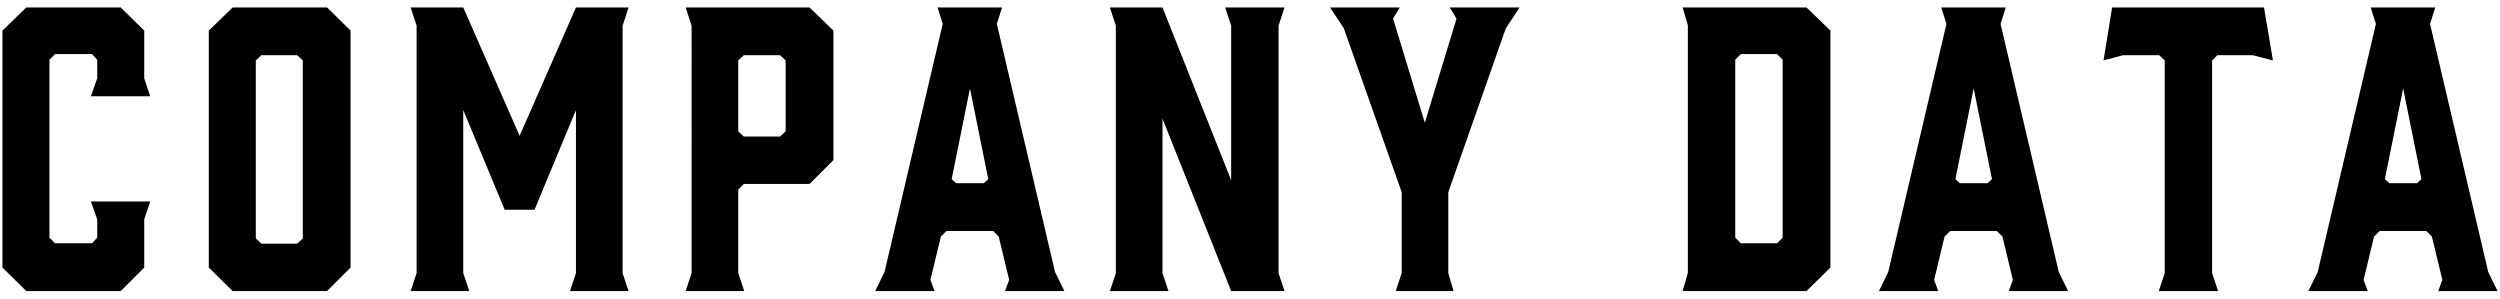 <?xml version="1.0" encoding="UTF-8"?><svg id="b" xmlns="http://www.w3.org/2000/svg" viewBox="0 0 670 80"><defs><style>.d{fill:none;}</style></defs><g id="c"><g><g><path d="M.653,71.702V8.198L7.053,1.998h25.302l6.3,6.2v12.801l1.6,4.8h-15.901l1.7-4.8v-5.001l-1.4-1.5H14.754l-1.5,1.5V63.701l1.5,1.5h9.9l1.4-1.5v-4.9l-1.7-4.8h15.901l-1.6,4.8v12.901l-6.3,6.3H7.053l-6.4-6.3Z"/><path d="M93.955,8.198v63.504l-6.3,6.3h-25.302l-6.4-6.3V8.198l6.4-6.2h25.302l6.3,6.2Zm-14.301,6.601h-9.601l-1.5,1.399V63.901l1.5,1.4h9.601l1.5-1.4V16.198l-1.5-1.399Z"/><path d="M143.254,56.201h-8l-11.101-26.702v43.703l1.6,4.8h-15.701l1.6-4.8V6.897l-1.6-4.899h14.101l15.101,34.401L154.355,1.998h14.101l-1.6,4.899V73.202l1.6,4.8h-15.701l1.6-4.8V29.499l-11.101,26.702Z"/><path d="M199.452,78.002h-15.701l1.6-4.8V6.897l-1.6-4.899h33.202l6.4,6.2V42.9l-6.4,6.4h-17.601l-1.5,1.5v22.401l1.6,4.8Zm-.1-41.402h9.701l1.5-1.4V16.198l-1.5-1.399h-9.701l-1.5,1.399v19.001l1.5,1.4Z"/><path d="M285.253,78.002h-15.901l1.1-3-2.8-11.601-1.5-1.5h-12.5l-1.5,1.5-2.8,11.601,1.1,3h-15.901l2.5-5.1L252.651,6.397l-1.4-4.399h17.301l-1.4,4.399,15.601,66.505,2.5,5.1Zm-29.001-28.901h7.4l1.2-1.101-4.9-24.301-4.9,24.301,1.2,1.101Z"/><path d="M313.15,78.002h-15.701l1.6-4.8V6.897l-1.6-4.899h14.101l18.401,46.303V6.897l-1.6-4.899h15.901l-1.6,4.899V73.202l1.6,4.8h-14.301l-18.401-46.202v41.402l1.6,4.8Z"/><path d="M388.15,73.202l1.4,4.8h-15.5l1.6-4.8v-21.701l-15.5-43.903-3.701-5.6h18.701l-1.8,3,8.5,27.901,8.5-27.901-1.8-3h18.701l-3.7,5.6-15.401,43.903v21.701Z"/><path d="M450.946,1.998h33.202l6.4,6.2v63.504l-6.4,6.3h-33.202l1.4-4.9V6.798l-1.4-4.8Zm14.101,61.703l1.5,1.5h9.701l1.5-1.5V15.998l-1.5-1.5h-9.701l-1.5,1.5V63.701Z"/><path d="M554.248,78.002h-15.9l1.1-3-2.8-11.601-1.5-1.5h-12.501l-1.5,1.5-2.801,11.601,1.101,3h-15.901l2.5-5.1,15.602-66.505-1.4-4.399h17.301l-1.399,4.399,15.601,66.505,2.5,5.1Zm-29.002-28.901h7.4l1.2-1.101-4.9-24.301-4.899,24.301,1.199,1.101Z"/><path d="M609.147,16.198l-5.4-1.399h-9.5l-1.4,1.399v57.004l1.601,4.8h-15.901l1.6-4.8V16.198l-1.5-1.399h-9.7l-5.2,1.399,2.3-14.2h40.703l2.399,14.2Z"/><path d="M669.347,78.002h-15.9l1.1-3-2.8-11.601-1.5-1.5h-12.501l-1.5,1.5-2.801,11.601,1.101,3h-15.901l2.5-5.1,15.602-66.505-1.4-4.399h17.301l-1.399,4.399,15.601,66.505,2.5,5.1Zm-29.002-28.901h7.4l1.2-1.101-4.9-24.301-4.899,24.301,1.199,1.101Z"/></g><rect class="d" width="670" height="80"/></g></g></svg>
